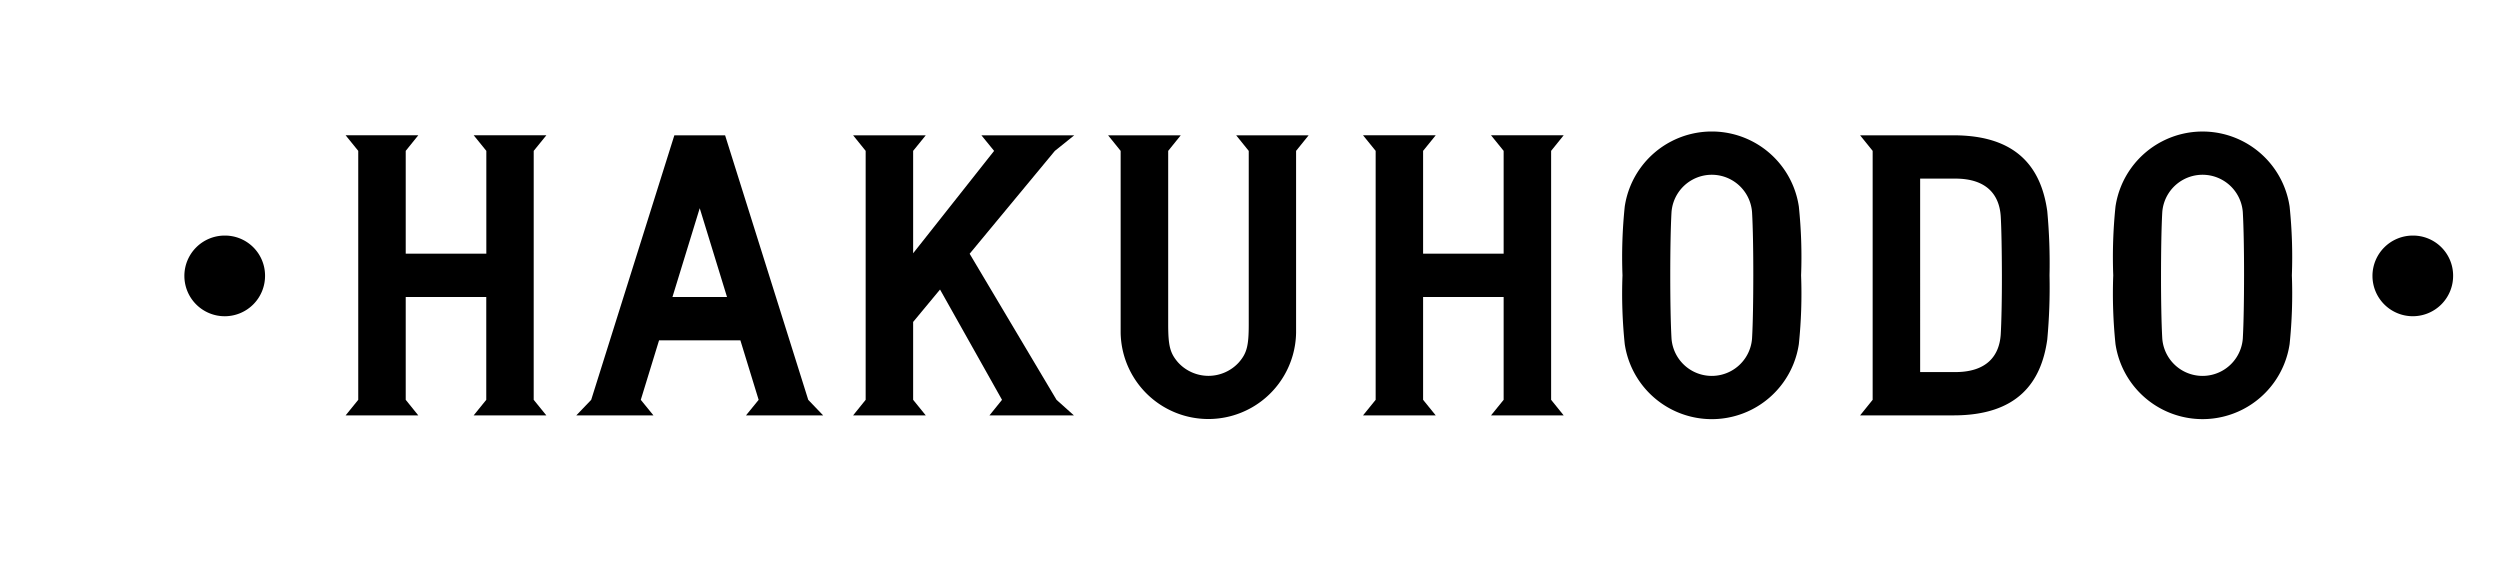 <svg xmlns="http://www.w3.org/2000/svg" width="239" height="55" viewBox="0 0 239 55">
  <g id="ロゴ" transform="translate(-1097.213 -198.262)">
    <path  d="M1331.731,224.583a3.855,3.855,0,1,1-3.854-3.8,3.828,3.828,0,0,1,3.854,3.8"/>
    <path  d="M1122.551,224.583a3.856,3.856,0,1,1-3.854-3.8,3.828,3.828,0,0,1,3.854,3.8"/>
    <path  d="M1215.393,211.2l1.2,1.488v16.563c0,2.044-.166,2.765-.948,3.659a3.929,3.929,0,0,1-5.808,0c-.777-.894-.945-1.615-.945-3.659V212.686l1.2-1.488h-6.945l1.2,1.488v17.376a8.387,8.387,0,0,0,16.772,0V212.686l1.2-1.488Z"/>
    <path  d="M1269.183,218.01a8.414,8.414,0,0,0-16.645,0,46.853,46.853,0,0,0-.215,6.574,46.813,46.813,0,0,0,.215,6.572,8.414,8.414,0,0,0,16.645,0,46.813,46.813,0,0,0,.215-6.572,46.853,46.853,0,0,0-.215-6.574m-4.474,12.606a3.86,3.86,0,0,1-7.7,0c-.082-1.443-.119-3.732-.119-6.032s.037-4.589.119-6.032a3.86,3.86,0,0,1,7.7,0c.084,1.443.121,3.732.119,6.032s-.035,4.589-.119,6.032"/>
    <path d="M1316.1,218.01a8.415,8.415,0,0,0-16.646,0,47.17,47.17,0,0,0-.215,6.574,47.129,47.129,0,0,0,.215,6.572,8.415,8.415,0,0,0,16.646,0,46.838,46.838,0,0,0,.215-6.572,46.879,46.879,0,0,0-.215-6.574m-4.474,12.606a3.86,3.86,0,0,1-7.7,0c-.082-1.443-.121-3.732-.119-6.032s.037-4.589.119-6.032a3.86,3.86,0,0,1,7.7,0c.082,1.443.121,3.732.119,6.032s-.037,4.589-.119,6.032"/>
    <path d="M1148.236,212.684l1.208-1.488H1142.5l1.206,1.488v9.829H1136v-9.829l1.2-1.488h-6.945l1.206,1.488v23.8l-1.206,1.488h6.945l-1.2-1.488v-9.829h7.7v9.829l-1.206,1.488h6.948l-1.208-1.488Z"/>
    <path d="M1189.911,222.52l8.146-9.833,1.853-1.489h-8.874l1.213,1.488-7.74,9.789v-9.791l1.206-1.486h-6.945l1.2,1.486v23.8l-1.2,1.488h6.945l-1.206-1.488V229.04l2.571-3.1,5.926,10.546-1.2,1.486h8.071l-1.66-1.486Z"/>
    <path d="M1166.533,211.2h-4.853l-7.949,25.287-1.426,1.488h7.38l-1.212-1.488,1.747-5.692h7.773l1.747,5.692-1.212,1.488h7.38l-1.426-1.488Zm-5.034,15.456,2.608-8.49,2.608,8.49Z"/>
    <path d="M1245.5,212.684l1.2-1.488h-6.945l1.206,1.488v9.829h-7.7v-9.829l1.206-1.488h-6.947l1.206,1.488v23.8l-1.206,1.488h6.947l-1.206-1.488v-9.829h7.7v9.829l-1.206,1.488h6.945l-1.2-1.488Z"/>
    <path d="M1292.932,218.452c-.571-4.094-2.838-7.254-8.957-7.254h-8.936l1.2,1.486v23.8l-1.2,1.488h8.936c6.12,0,8.387-3.159,8.957-7.254a53.968,53.968,0,0,0,.215-6.132,53.931,53.931,0,0,0-.215-6.132m-4.448,11.759c-.128,2.055-1.327,3.619-4.344,3.619h-3.361V215.337h3.361c3.017,0,4.217,1.564,4.344,3.618.067,1.074.106,3.345.111,5.629s-.044,4.555-.111,5.627"/>
    <rect width="239" height="55" transform="translate(1097.213 198.262)" fill="none"/>
  </g>
</svg>
